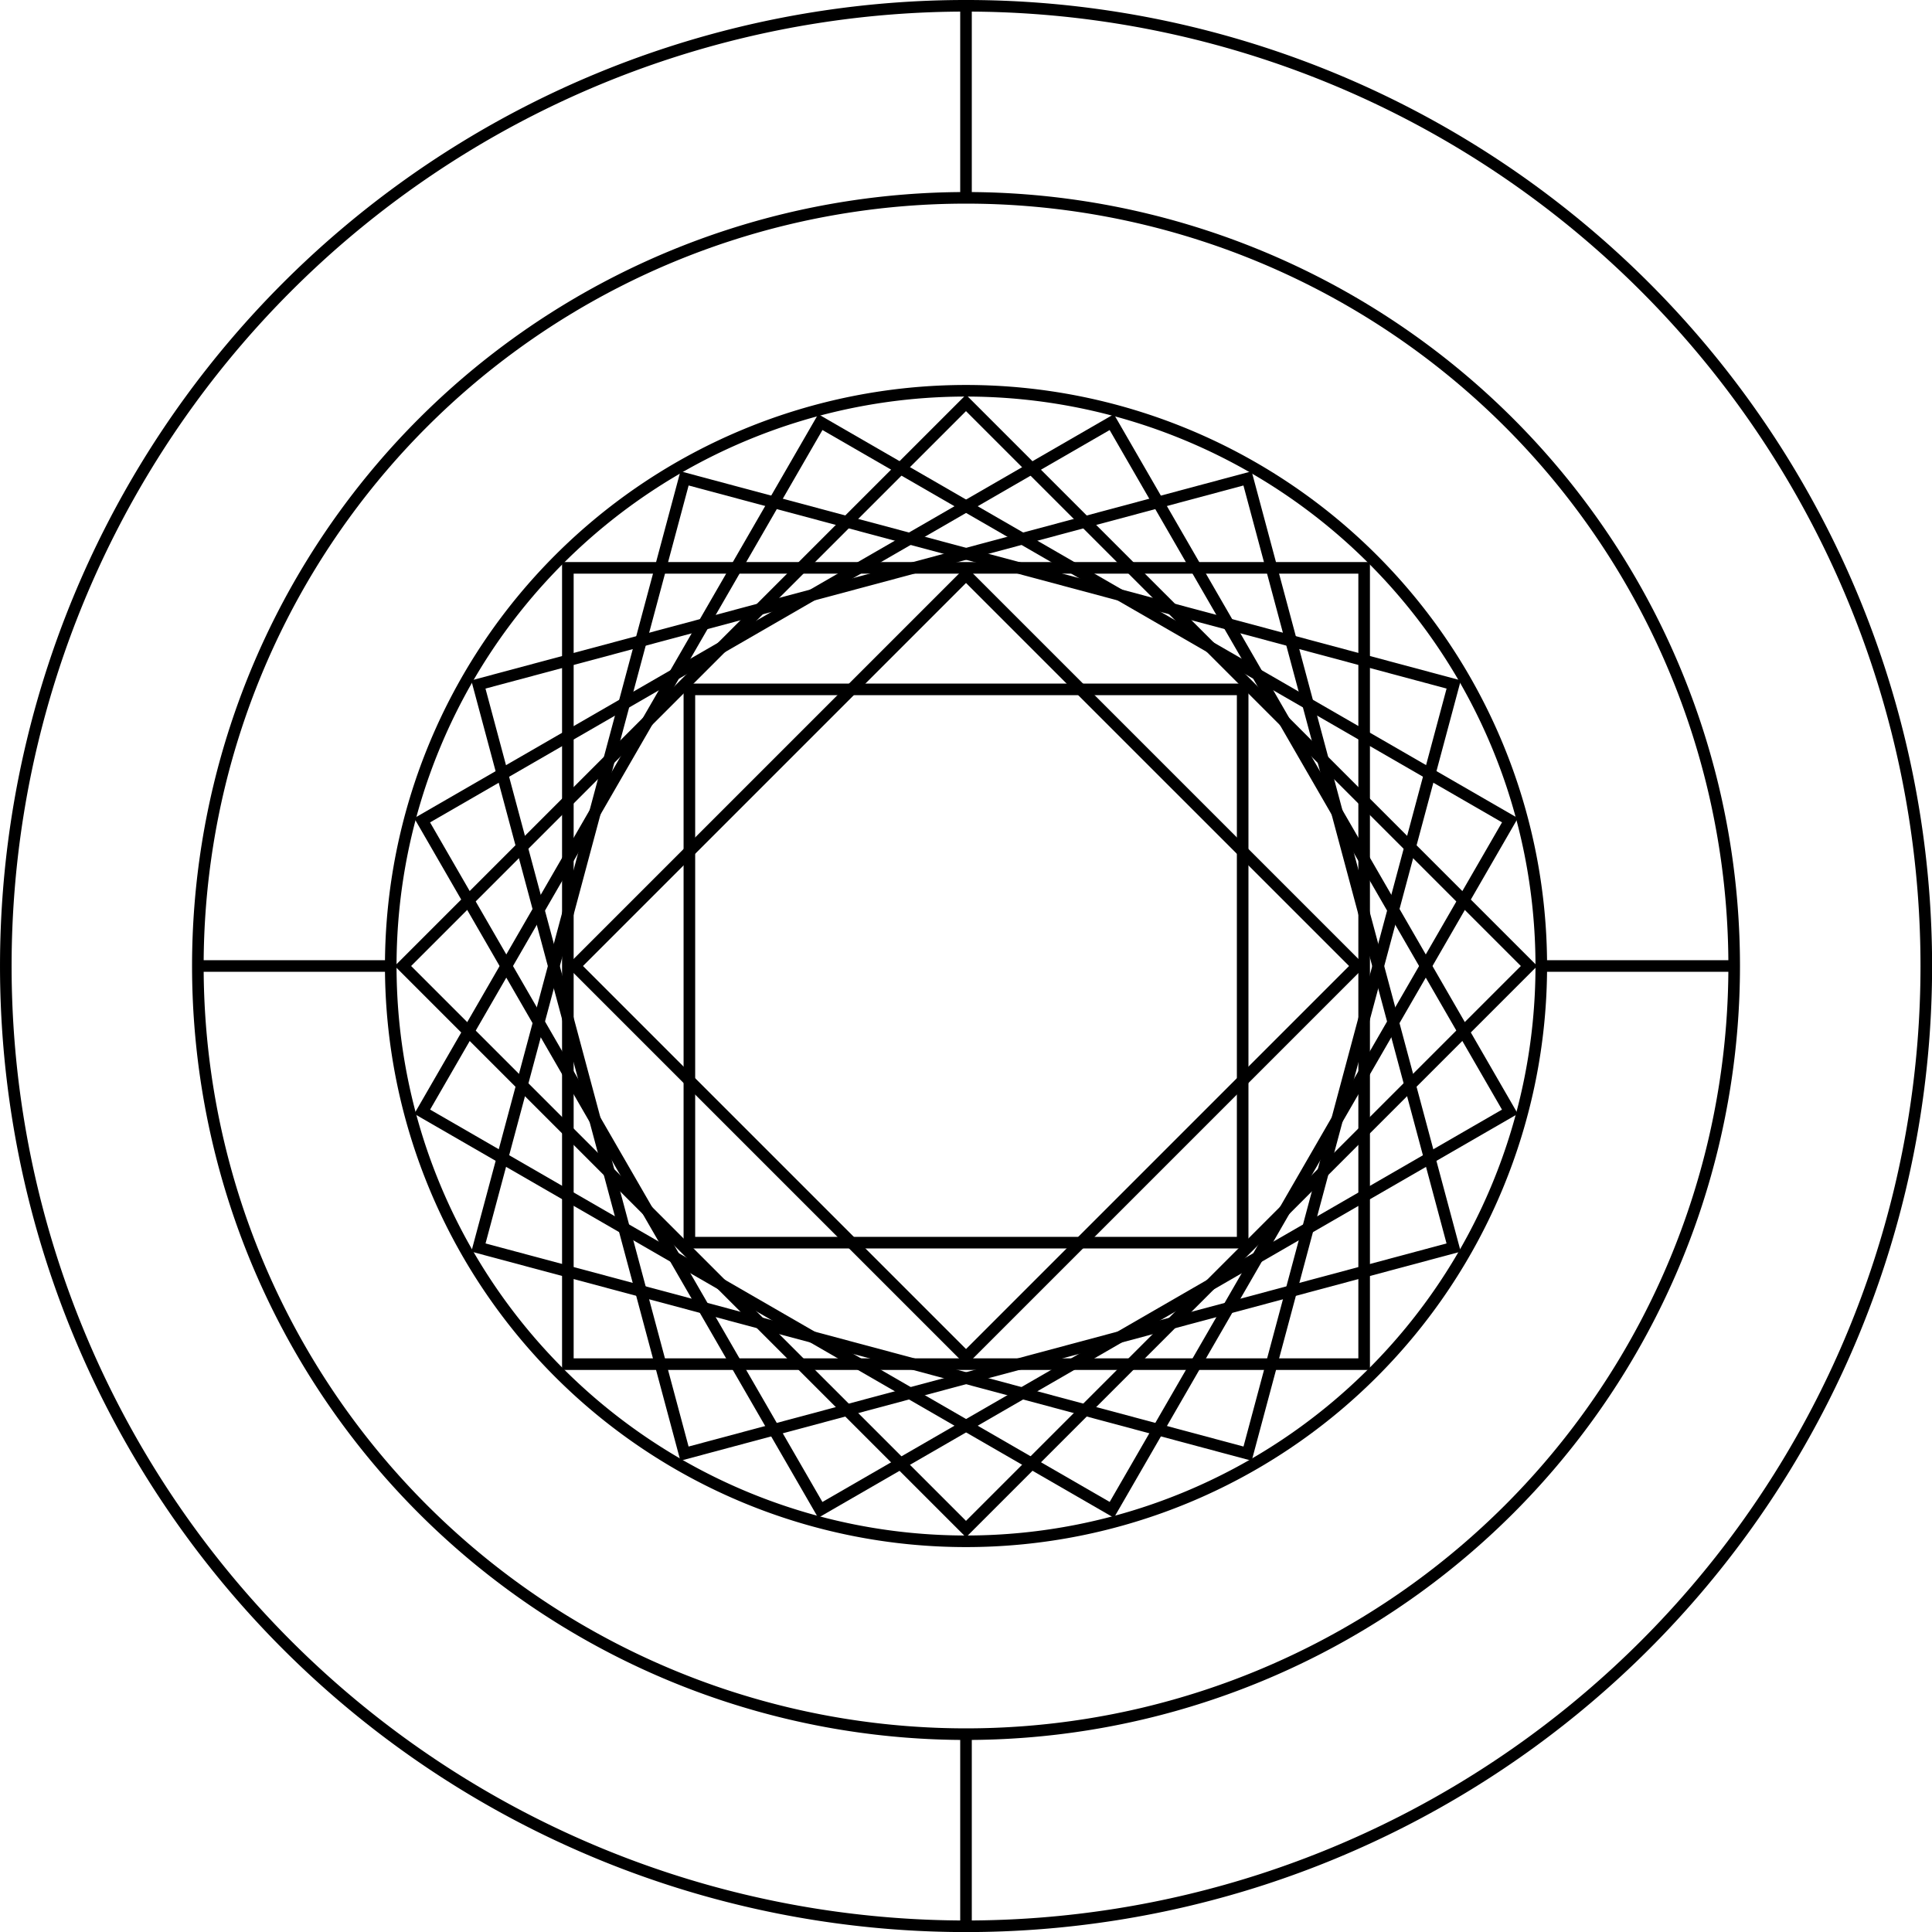 <svg xmlns="http://www.w3.org/2000/svg" viewBox="0 0 500 500"><g stroke="#000" fill="none"><path d="M498.524 250.009a248.511 248.511 0 11-497.022 0 248.511 248.511 0 11497.022 0z" stroke-width="3"/><path d="M448.805 250a198.8 198.8 0 11-397.6 0 198.8 198.8 0 11397.6 0z" stroke-width="3"/><path d="M398.882 250.008a148.877 148.877 0 11-297.755 0 148.877 148.877 0 11297.755 0z" stroke-width="3"/><path d="M250 1.43v50.149M250 448.34v50.149M397.92 250h50.149M50.283 250h50.149M146.96 146.96h206.08v206.08H146.96z" stroke-width="3"/><path stroke-width="3" d="M104.277 250.001l145.72-145.72L395.719 250l-145.72 145.72z"/><path stroke-width="3" d="M123.804 177.144l199.058-53.337L376.2 322.865l-199.058 53.337z"/><path stroke-width="3" d="M109.25 212.288l178.471-103.04 103.04 178.47-178.47 103.04z"/><path stroke-width="3" d="M109.265 287.712l103.037-178.473 178.472 103.037-103.037 178.472z"/><path stroke-width="3" d="M123.819 322.863l53.334-199.059 199.059 53.334-53.334 199.06z"/><path stroke-width="3" d="M178.41 178.41H321.6V321.6H178.41z"/><path stroke-width="3" d="M148.754 250.001l101.25-101.25L351.256 250l-101.25 101.25z"/></g></svg>